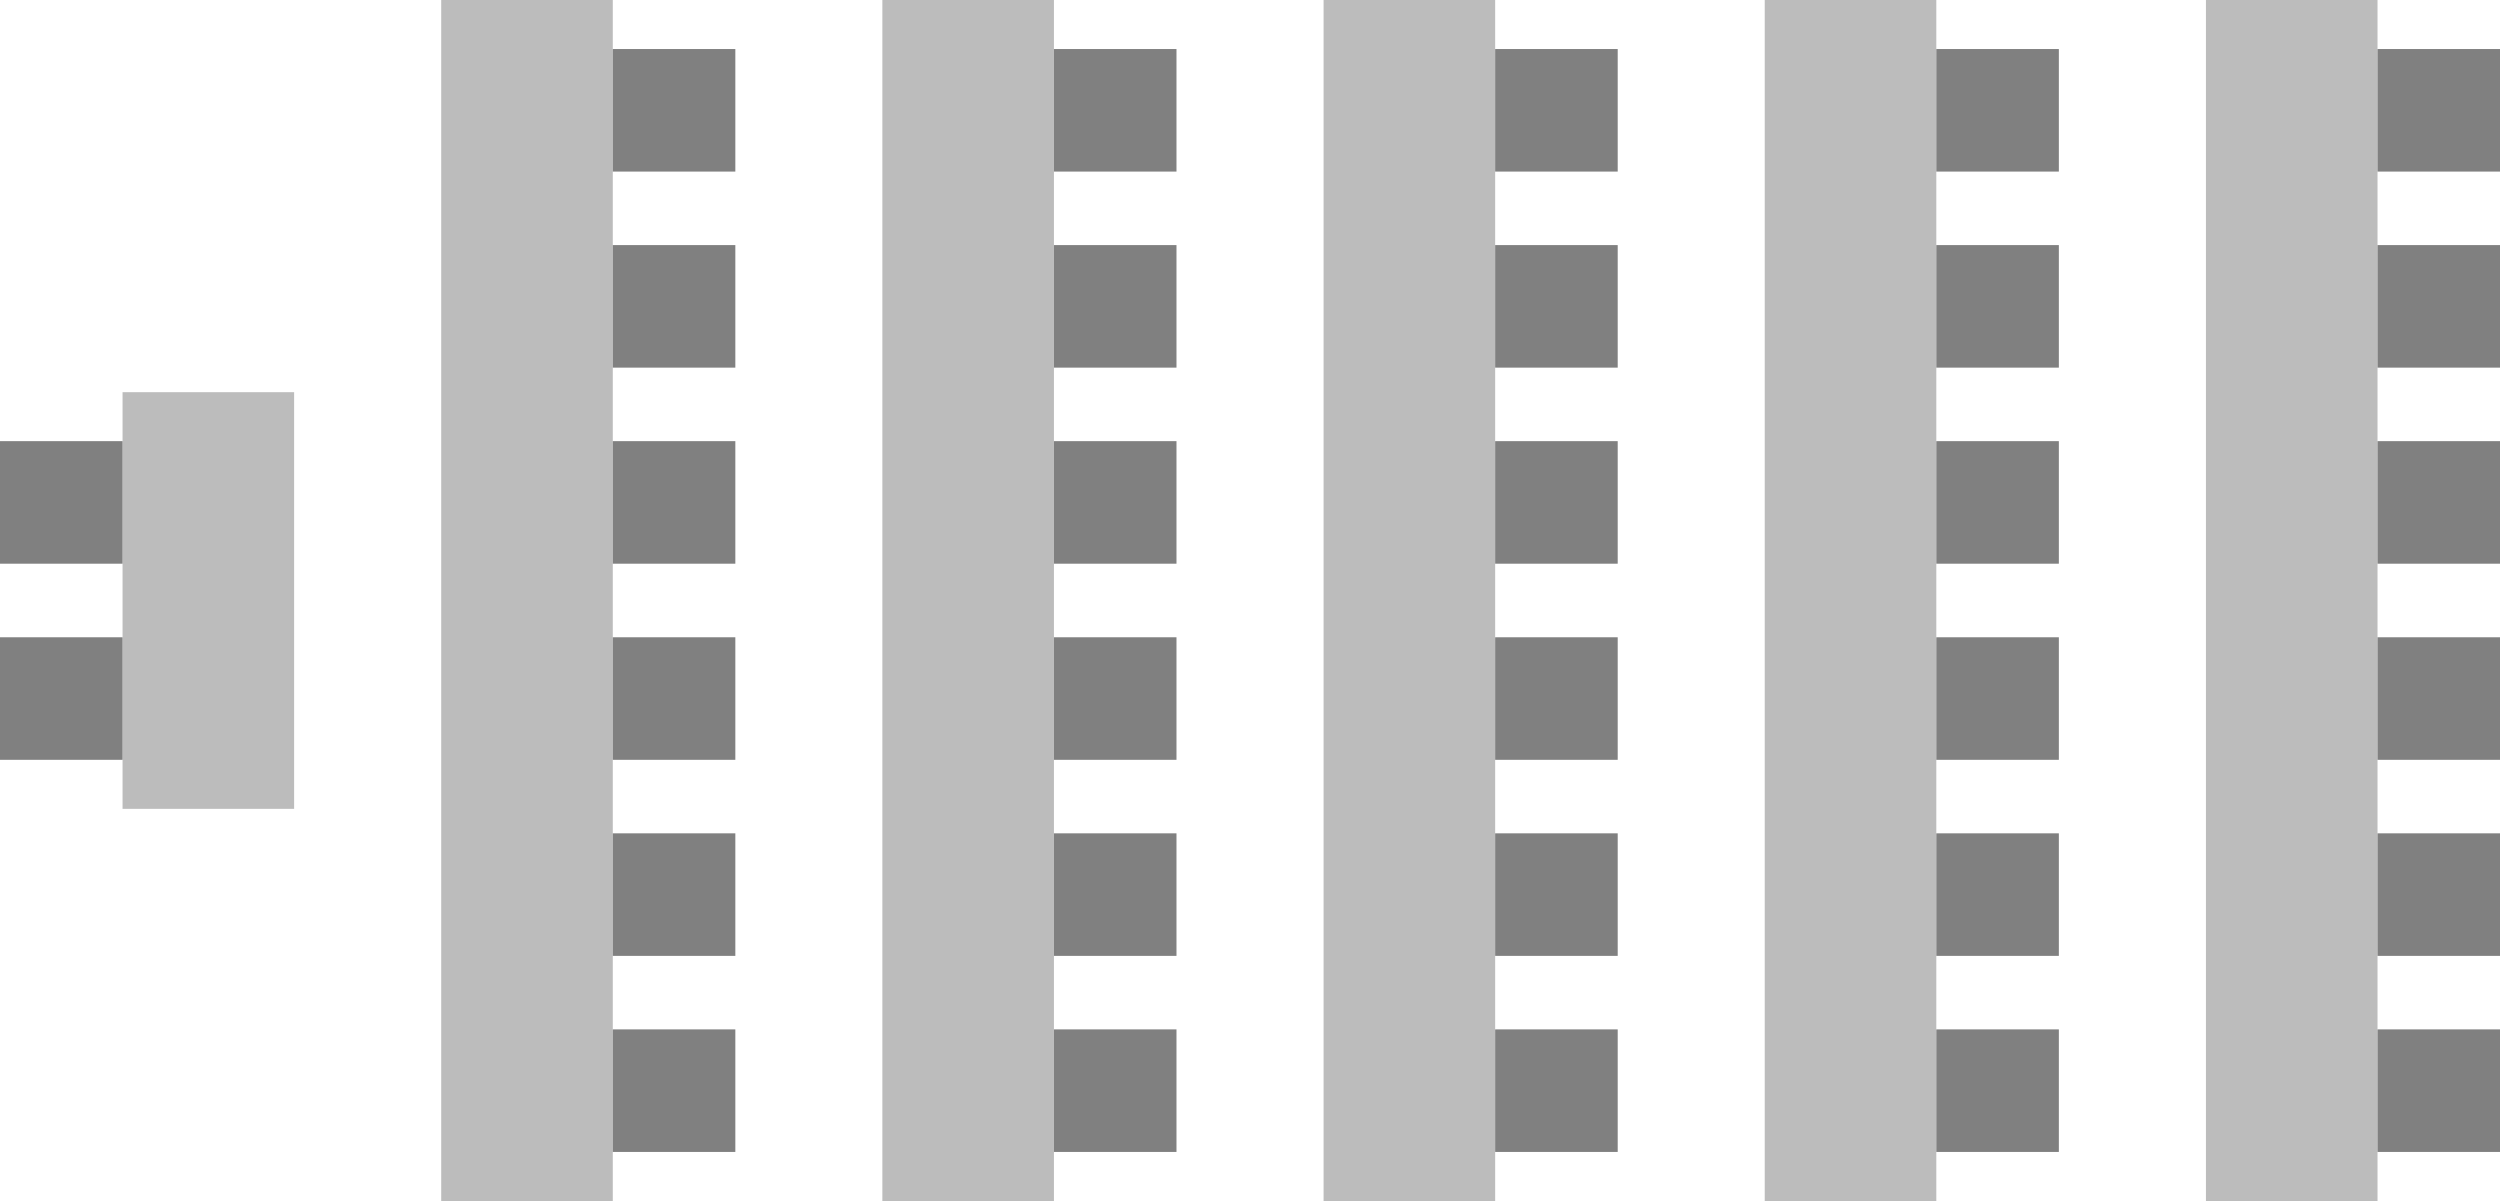 <svg xmlns="http://www.w3.org/2000/svg" viewBox="0 0 37.782 18.15">
  <g transform="translate(307.505 79.638)">
    <rect width="2.593" height="6.297" x="-305.653" y="-73.711" fill="#bcbcbc"/>
    <rect width="2.593" height="18.15" x="-300.837" y="-79.638" fill="#bcbcbc"/>
    <rect width="2.593" height="18.15" x="-294.17" y="-79.638" fill="#bcbcbc"/>
    <rect width="2.593" height="18.15" x="-287.502" y="-79.638" fill="#bcbcbc"/>
    <rect width="2.593" height="18.15" x="-280.835" y="-79.638" fill="#bcbcbc"/>
    <rect width="2.593" height="18.15" x="-274.167" y="-79.638" fill="#bcbcbc"/>
    <rect width="1.852" height="1.852" x="-307.505" y="-72.971" fill="#808080"/>
    <rect width="1.852" height="1.852" x="-307.505" y="-70.007" fill="#808080"/>
    <rect width="1.852" height="1.852" x="-298.244" y="-78.897" fill="#808080"/>
    <rect width="1.852" height="1.852" x="-298.244" y="-75.934" fill="#808080"/>
    <rect width="1.852" height="1.852" x="-298.244" y="-72.971" fill="#808080"/>
    <rect width="1.852" height="1.852" x="-298.244" y="-70.007" fill="#808080"/>
    <rect width="1.852" height="1.852" x="-298.244" y="-67.044" fill="#808080"/>
    <rect width="1.852" height="1.852" x="-298.244" y="-64.081" fill="#808080"/>
    <rect width="1.852" height="1.852" x="-291.577" y="-78.897" fill="#808080"/>
    <rect width="1.852" height="1.852" x="-291.577" y="-75.934" fill="#808080"/>
    <rect width="1.852" height="1.852" x="-291.577" y="-72.971" fill="#808080"/>
    <rect width="1.852" height="1.852" x="-291.577" y="-70.007" fill="#808080"/>
    <rect width="1.852" height="1.852" x="-291.577" y="-67.044" fill="#808080"/>
    <rect width="1.852" height="1.852" x="-291.577" y="-64.081" fill="#808080"/>
    <rect width="1.852" height="1.852" x="-284.909" y="-78.897" fill="#808080"/>
    <rect width="1.852" height="1.852" x="-284.909" y="-75.934" fill="#808080"/>
    <rect width="1.852" height="1.852" x="-284.909" y="-72.971" fill="#808080"/>
    <rect width="1.852" height="1.852" x="-284.909" y="-70.007" fill="#808080"/>
    <rect width="1.852" height="1.852" x="-284.909" y="-67.044" fill="#808080"/>
    <rect width="1.852" height="1.852" x="-284.909" y="-64.081" fill="#808080"/>
    <rect width="1.852" height="1.852" x="-278.242" y="-78.897" fill="#808080"/>
    <rect width="1.852" height="1.852" x="-278.242" y="-75.934" fill="#808080"/>
    <rect width="1.852" height="1.852" x="-278.242" y="-72.971" fill="#808080"/>
    <rect width="1.852" height="1.852" x="-278.242" y="-70.007" fill="#808080"/>
    <rect width="1.852" height="1.852" x="-278.242" y="-67.044" fill="#808080"/>
    <rect width="1.852" height="1.852" x="-278.242" y="-64.081" fill="#808080"/>
    <rect width="1.852" height="1.852" x="-271.574" y="-78.897" fill="#808080"/>
    <rect width="1.852" height="1.852" x="-271.574" y="-75.934" fill="#808080"/>
    <rect width="1.852" height="1.852" x="-271.574" y="-72.971" fill="#808080"/>
    <rect width="1.852" height="1.852" x="-271.574" y="-70.007" fill="#808080"/>
    <rect width="1.852" height="1.852" x="-271.574" y="-67.044" fill="#808080"/>
    <rect width="1.852" height="1.852" x="-271.574" y="-64.081" fill="#808080"/>
  </g>
</svg>
